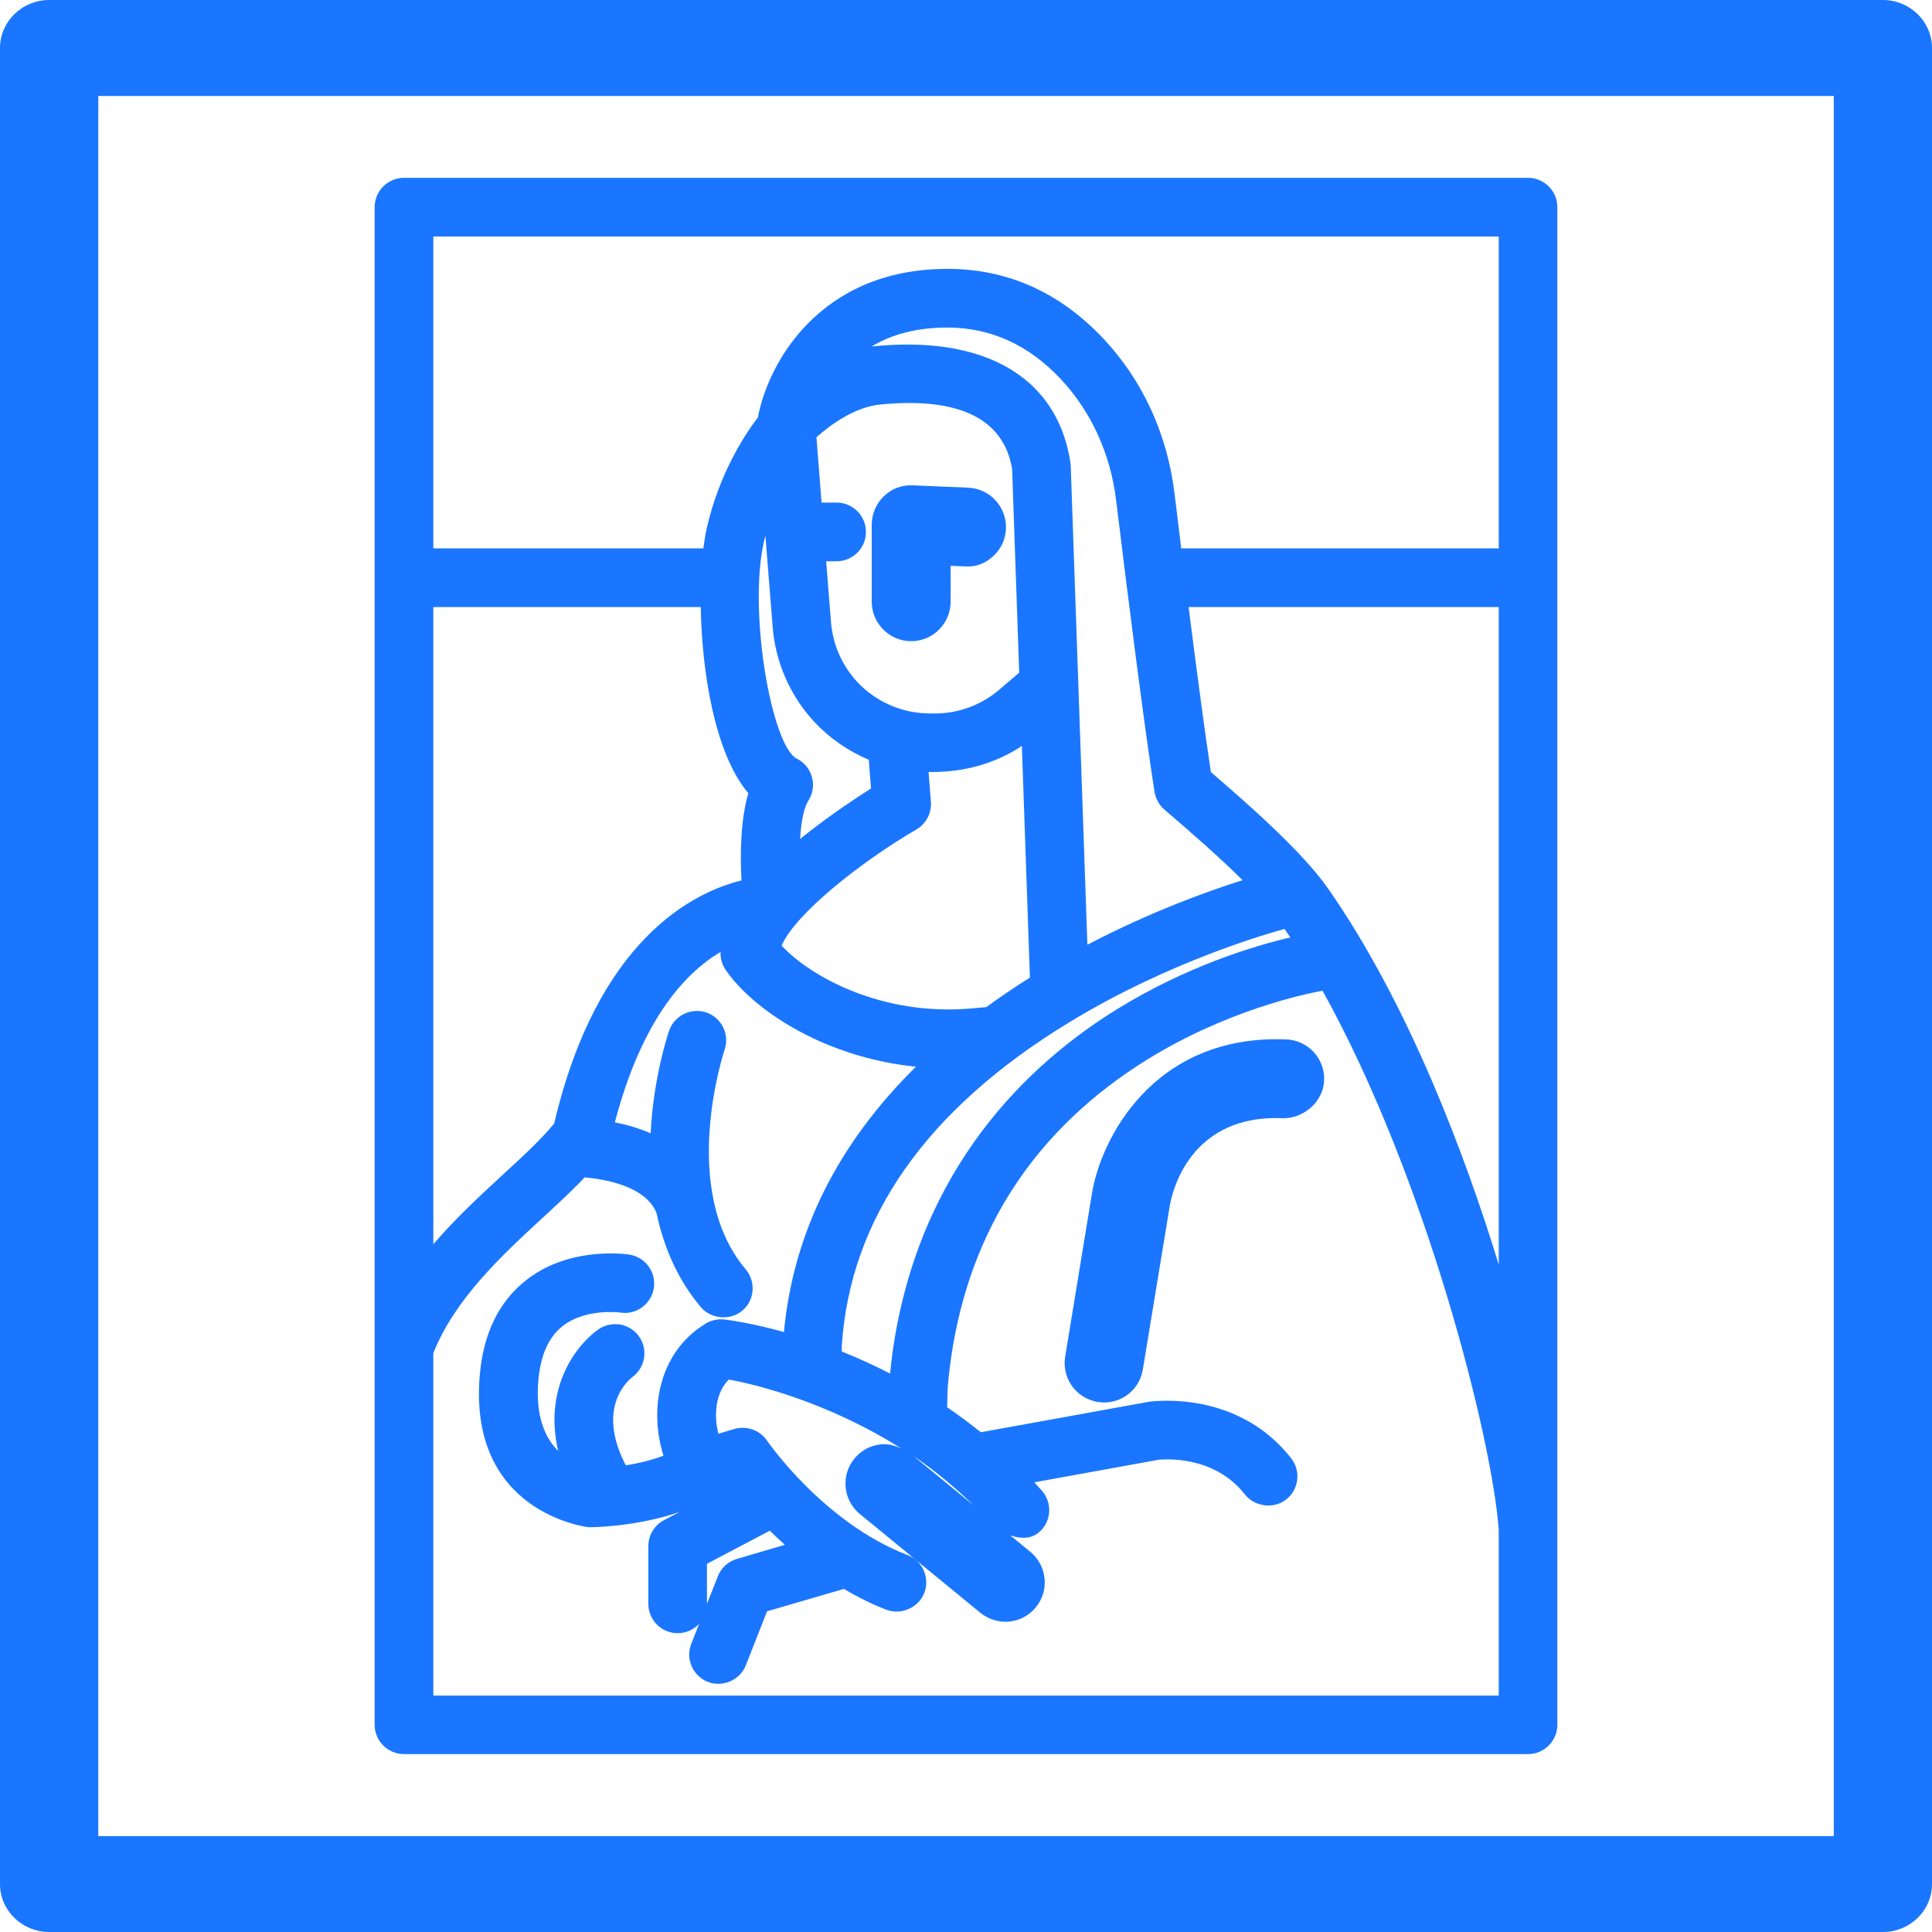 <?xml version="1.0" encoding="utf-8"?>
<!-- Generator: Adobe Illustrator 22.0.0, SVG Export Plug-In . SVG Version: 6.00 Build 0)  -->
<svg version="1.1" id="Слой_1" xmlns="http://www.w3.org/2000/svg" xmlns:xlink="http://www.w3.org/1999/xlink" x="0px" y="0px"
	 width="24px" height="24px" viewBox="0 0 24 24" style="enable-background:new 0 0 24 24;" xml:space="preserve">
<style type="text/css">
	.st0{fill:#1a76ff;}
</style>
<g>
	<path class="st0" d="M23.39,0H0.611C0.274,0,0,0.268,0,0.596v22.808C0,23.733,0.274,24,0.611,24H23.39
		c0.337,0,0.61-0.267,0.61-0.596V0.596C24,0.268,23.726,0,23.39,0z M1.221,22.809V1.192H22.78v21.617H1.221z"/>
	<g>
		<path class="st0" d="M11.319,7.965c0.27,0,0.49-0.22,0.49-0.49V7.029l0.176,0.007c0.141,0.011,0.256-0.039,0.352-0.126
			c0.097-0.088,0.154-0.209,0.159-0.34c0.006-0.131-0.04-0.256-0.128-0.353c-0.088-0.096-0.209-0.153-0.34-0.159l-0.688-0.029
			c-0.143-0.005-0.263,0.042-0.36,0.135c-0.096,0.092-0.151,0.221-0.151,0.354v0.958C10.83,7.745,11.049,7.965,11.319,7.965z"/>
		<path class="st0" d="M15.977,12.912c-1.649-0.066-2.311,1.241-2.416,1.936l-0.329,2.005c-0.021,0.129,0.009,0.259,0.085,0.365
			c0.076,0.106,0.189,0.176,0.321,0.198c0.013,0.002,0.064,0.006,0.077,0.006c0.24,0,0.443-0.172,0.482-0.41L14.528,15
			c0.007-0.047,0.167-1.166,1.415-1.109c0.252,0.001,0.497-0.203,0.506-0.473c0.004-0.13-0.042-0.255-0.131-0.351
			C16.229,12.972,16.107,12.917,15.977,12.912z"/>
		<path class="st0" d="M18.982,2.209H5.018c-0.201,0-0.364,0.164-0.364,0.364v18.853c0,0.201,0.164,0.364,0.364,0.364h13.964
			c0.201,0,0.364-0.164,0.364-0.364V2.573C19.346,2.373,19.183,2.209,18.982,2.209z M13.869,12.541
			c-1.087,0.673-2.453,1.956-2.78,4.246c-0.009,0.061-0.021,0.175-0.032,0.276c-0.195-0.101-0.396-0.192-0.6-0.274
			c0-0.026,0-0.05,0-0.072c0.104-1.584,1.051-2.934,2.815-4.011c1.259-0.769,2.513-1.12,2.686-1.166
			c0.023,0.035,0.047,0.07,0.07,0.105C15.582,11.75,14.743,12,13.869,12.541z M10.015,5.384l0.014,0.003l-0.007,0.001L10.015,5.384z
			 M12.573,5.827l0.088,2.529l-0.247,0.211c-0.223,0.191-0.506,0.296-0.801,0.296c-0.009,0-0.018,0-0.027,0l-0.064-0.001
			c-0.329-0.007-0.646-0.149-0.872-0.389c-0.094-0.102-0.17-0.217-0.226-0.344c-0.056-0.127-0.09-0.262-0.101-0.399l-0.06-0.757
			l0.132-0.001c0.097,0,0.188-0.039,0.257-0.108s0.105-0.161,0.105-0.259c-0.001-0.2-0.165-0.362-0.364-0.362c0,0-0.002,0-0.002,0
			l-0.185,0.001l-0.064-0.812c0.15-0.134,0.463-0.376,0.794-0.407C11.918,4.928,12.47,5.205,12.573,5.827z M10.82,9.795
			c-0.179,0.113-0.472,0.306-0.775,0.543c-0.037,0.028-0.072,0.057-0.106,0.084c0.014-0.224,0.05-0.395,0.103-0.476
			c0.056-0.087,0.072-0.194,0.044-0.292c-0.026-0.1-0.095-0.184-0.188-0.23C9.588,9.269,9.289,7.599,9.492,6.719
			c0.005-0.021,0.01-0.043,0.016-0.064l0.09,1.132c0.017,0.218,0.07,0.432,0.16,0.636c0.089,0.202,0.21,0.386,0.36,0.547
			c0.187,0.2,0.418,0.36,0.674,0.468L10.82,9.795z M11.384,10.304c0.12-0.07,0.191-0.205,0.18-0.344l-0.029-0.37l0.036,0
			c0.407,0.002,0.792-0.105,1.123-0.323l0.1,2.877c-0.188,0.118-0.37,0.241-0.542,0.367c-0.052,0.004-0.099,0.008-0.135,0.012
			l-0.049,0.004c0,0,0,0,0,0c-1.11,0.099-1.999-0.394-2.358-0.78C9.871,11.363,10.681,10.713,11.384,10.304z M13.508,11.736
			l-0.207-5.951c0-0.004-0.004-0.037-0.004-0.041c-0.145-0.943-0.875-1.464-2.026-1.464c-0.129,0-0.264,0.007-0.404,0.02
			c-0.013,0.001-0.026,0.002-0.039,0.004c0.258-0.156,0.572-0.235,0.941-0.235c0.536,0,1.01,0.215,1.408,0.64
			c0.378,0.404,0.617,0.925,0.688,1.507c0.149,1.221,0.354,2.841,0.477,3.621c0.014,0.085,0.057,0.164,0.122,0.219l0.09,0.078
			c0.223,0.192,0.575,0.496,0.882,0.8C15.028,11.062,14.305,11.319,13.508,11.736z M9.154,19.365
			c-0.11,0.033-0.196,0.112-0.237,0.217l-0.135,0.342v-0.498l0.781-0.411c0.062,0.061,0.124,0.119,0.187,0.175L9.154,19.365z
			 M14.765,7.541h3.853v8.168c-0.415-1.351-1.114-3.228-2.12-4.671c-0.332-0.477-1.059-1.104-1.456-1.447
			C14.975,9.149,14.882,8.46,14.765,7.541z M9.211,10.937c-0.593,0.146-1.788,0.727-2.327,3.02c-0.161,0.197-0.392,0.41-0.637,0.635
			c-0.279,0.257-0.586,0.541-0.864,0.864V7.541h3.322C8.718,8.34,8.879,9.363,9.296,9.853C9.199,10.187,9.193,10.606,9.211,10.937z
			 M12.095,18.7l-0.745-0.611C11.602,18.259,11.852,18.466,12.095,18.7z M18.618,6.812h-3.944l-0.084-0.684
			c-0.09-0.736-0.394-1.399-0.879-1.917c-0.542-0.578-1.195-0.871-1.94-0.871c-1.6,0-2.235,1.188-2.356,1.845
			C9.234,5.423,8.932,5.898,8.781,6.555C8.764,6.629,8.75,6.715,8.737,6.812H5.383V2.938h13.235V6.812z M5.383,16.808
			c0.272-0.678,0.849-1.21,1.358-1.68c0.178-0.164,0.362-0.333,0.522-0.502c0.232,0.02,0.759,0.103,0.893,0.444
			c0.097,0.458,0.282,0.851,0.552,1.17c0.124,0.146,0.365,0.167,0.513,0.042c0.153-0.129,0.172-0.359,0.043-0.513
			c-0.84-0.993-0.269-2.711-0.263-2.729c0.065-0.189-0.036-0.397-0.226-0.463c-0.191-0.063-0.398,0.037-0.464,0.229
			c-0.03,0.09-0.183,0.571-0.224,1.195c-0.002,0.026-0.003,0.051-0.005,0.077c-0.135-0.059-0.284-0.104-0.444-0.136
			c0.331-1.261,0.86-1.847,1.313-2.117c0,0.002,0,0.004,0,0.006c-0.003,0.079,0.021,0.159,0.067,0.224
			c0.238,0.337,0.665,0.659,1.171,0.883c0.271,0.12,0.682,0.262,1.189,0.313c-0.974,0.96-1.523,2.062-1.64,3.296
			c-0.424-0.118-0.708-0.152-0.742-0.156c-0.08-0.008-0.162,0.009-0.23,0.051c-0.291,0.177-0.486,0.454-0.564,0.798
			c-0.062,0.268-0.047,0.569,0.04,0.843c-0.136,0.051-0.293,0.092-0.468,0.12c-0.376-0.721,0.034-1.06,0.082-1.097
			c0.161-0.118,0.197-0.345,0.081-0.506c-0.057-0.079-0.141-0.131-0.237-0.147c-0.095-0.013-0.192,0.008-0.271,0.064
			c-0.291,0.209-0.675,0.74-0.495,1.507c-0.164-0.162-0.285-0.432-0.246-0.881c0.027-0.308,0.127-0.533,0.3-0.669
			c0.288-0.227,0.713-0.169,0.718-0.169c0.198,0.033,0.384-0.106,0.416-0.303c0.031-0.198-0.104-0.385-0.303-0.417
			c-0.029-0.004-0.735-0.11-1.277,0.313C6.2,16.163,6.005,16.561,5.96,17.08c-0.148,1.711,1.327,1.889,1.348,1.891
			c0.007,0.003,0.581,0.002,1.134-0.189l-0.194,0.102c-0.12,0.063-0.194,0.187-0.194,0.322v0.718c0,0.201,0.164,0.364,0.364,0.364
			c0.105,0,0.2-0.045,0.267-0.116L8.587,20.42c-0.074,0.187,0.019,0.399,0.206,0.473c0.186,0.071,0.4-0.023,0.472-0.206l0.264-0.671
			l0.955-0.278c0.176,0.105,0.354,0.192,0.527,0.259c0.187,0.07,0.401-0.029,0.471-0.209c0.035-0.091,0.032-0.19-0.007-0.279
			s-0.111-0.157-0.202-0.192c-1.041-0.4-1.737-1.41-1.744-1.42c-0.089-0.131-0.25-0.189-0.405-0.146l-0.2,0.059
			c-0.035-0.137-0.039-0.283-0.011-0.406c0.025-0.11,0.072-0.198,0.141-0.267c0.313,0.057,1.214,0.27,2.148,0.86
			c-0.081-0.039-0.167-0.064-0.258-0.055c-0.13,0.013-0.248,0.076-0.33,0.177c-0.083,0.101-0.122,0.228-0.109,0.358
			s0.076,0.248,0.177,0.331l1.497,1.227c0.088,0.071,0.198,0.111,0.31,0.111c0.147,0,0.285-0.065,0.378-0.179
			c0.083-0.101,0.122-0.228,0.109-0.358c-0.013-0.13-0.075-0.247-0.176-0.331l-0.251-0.206c0.123,0.045,0.26,0.049,0.361-0.04
			c0.073-0.064,0.117-0.153,0.123-0.25c0.006-0.097-0.026-0.191-0.09-0.264c-0.032-0.035-0.063-0.07-0.095-0.104l1.549-0.281
			c0.029,0,0.671-0.075,1.068,0.432c0.121,0.153,0.36,0.184,0.512,0.062c0.077-0.06,0.125-0.146,0.137-0.243
			c0.012-0.097-0.015-0.192-0.075-0.269c-0.663-0.847-1.699-0.709-1.759-0.703l-2.096,0.38c-0.135-0.109-0.275-0.213-0.418-0.31
			c0.002-0.105,0.004-0.215,0.009-0.276c0.011-0.123,0.026-0.244,0.043-0.363c0.237-1.584,1.052-2.82,2.421-3.673
			c1.002-0.624,1.988-0.826,2.19-0.863c1.293,2.326,2.112,5.591,2.189,6.7v2.056H5.383V16.808z"/>
	</g>
</g>
</svg>
